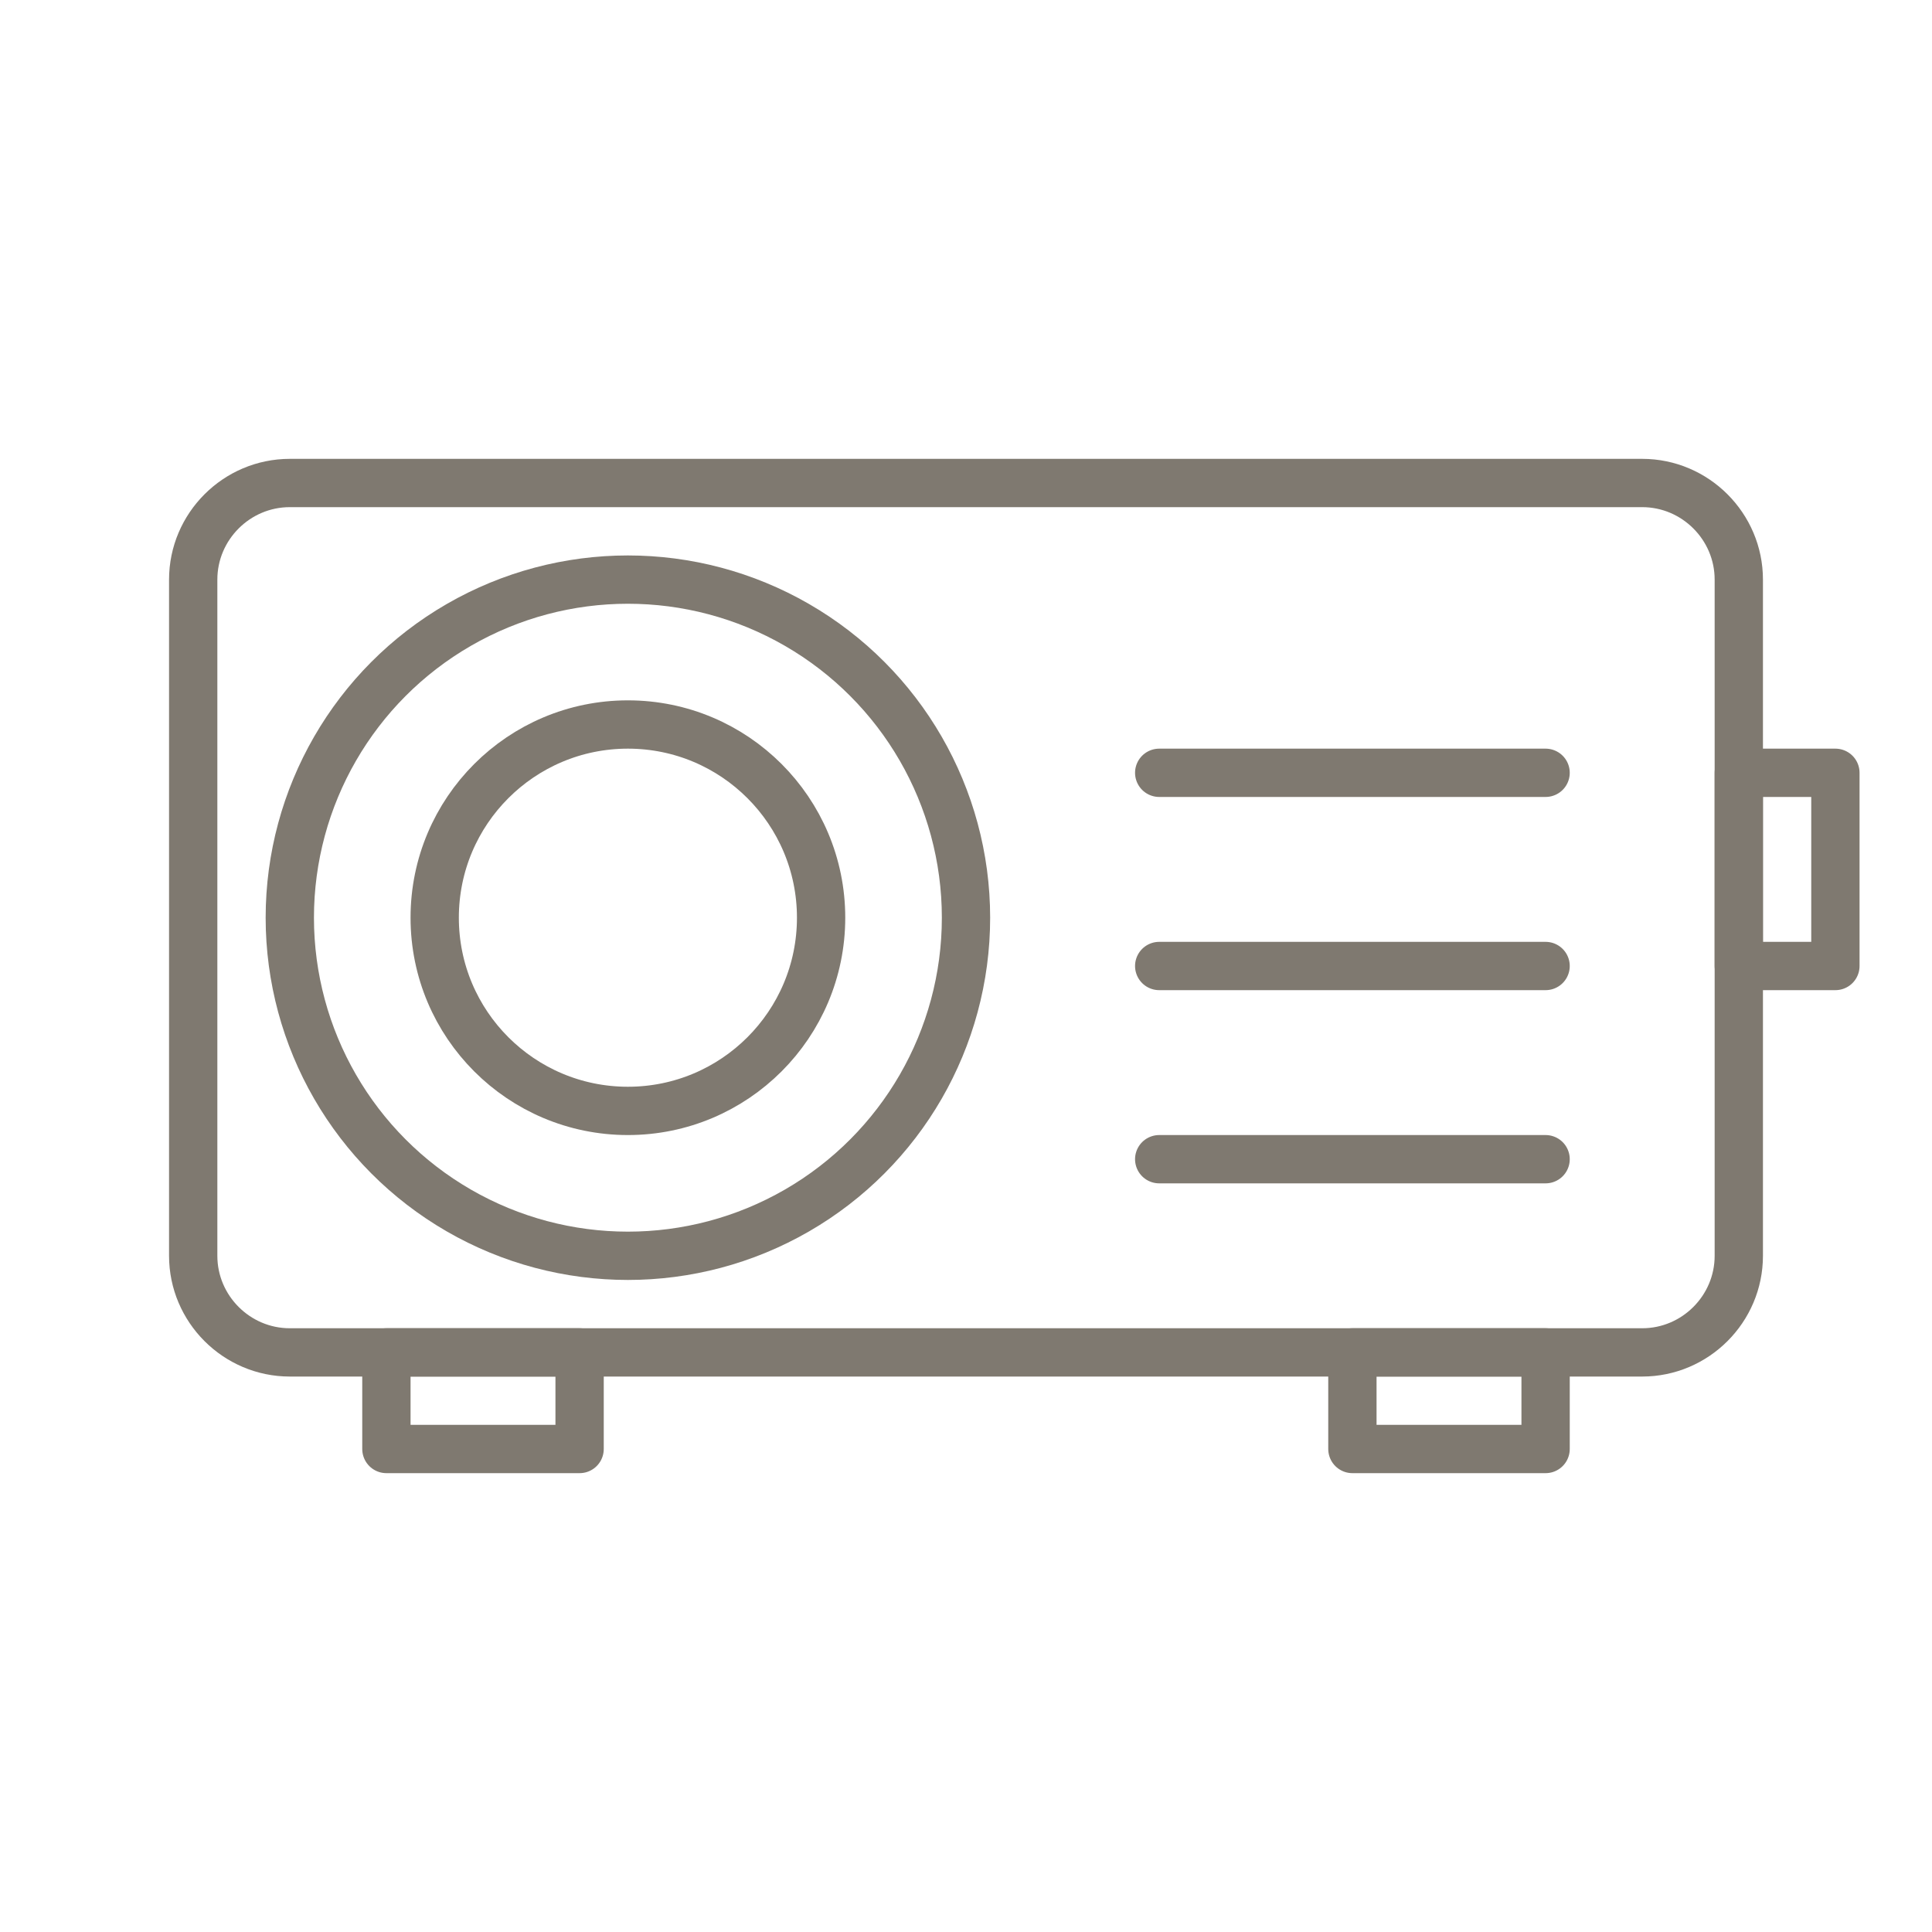 <?xml version="1.0" encoding="utf-8"?>
<!-- Generator: Adobe Illustrator 28.1.0, SVG Export Plug-In . SVG Version: 6.00 Build 0)  -->
<svg version="1.1" id="レイヤー_1" xmlns="http://www.w3.org/2000/svg" xmlns:xlink="http://www.w3.org/1999/xlink" x="0px"
	 y="0px" viewBox="0 0 20 20" style="enable-background:new 0 0 20 20;" xml:space="preserve">
<style type="text/css">
	.st0{fill:none;stroke:#7F7970;stroke-width:0.5;stroke-linecap:round;stroke-linejoin:round;stroke-miterlimit:10;}
</style>
<g>
	<path class="st0" d="M18,13c0,0.55-0.45,1-1,1H3c-0.55,0-1-0.45-1-1V6c0-0.55,0.45-1,1-1h14c0.55,0,1,0.45,1,1V13z"/>
</g>
<circle class="st0" cx="6.5" cy="9.5" r="3.5"/>
<circle class="st0" cx="6.5" cy="9.5" r="2"/>
<line class="st0" x1="12" y1="8" x2="16" y2="8"/>
<line class="st0" x1="12" y1="10" x2="16" y2="10"/>
<line class="st0" x1="12" y1="12" x2="16" y2="12"/>
<rect x="4" y="14" class="st0" width="2" height="1"/>
<rect x="14" y="14" class="st0" width="2" height="1"/>
<rect x="18" y="8" class="st0" width="1" height="2"/>
</svg>

